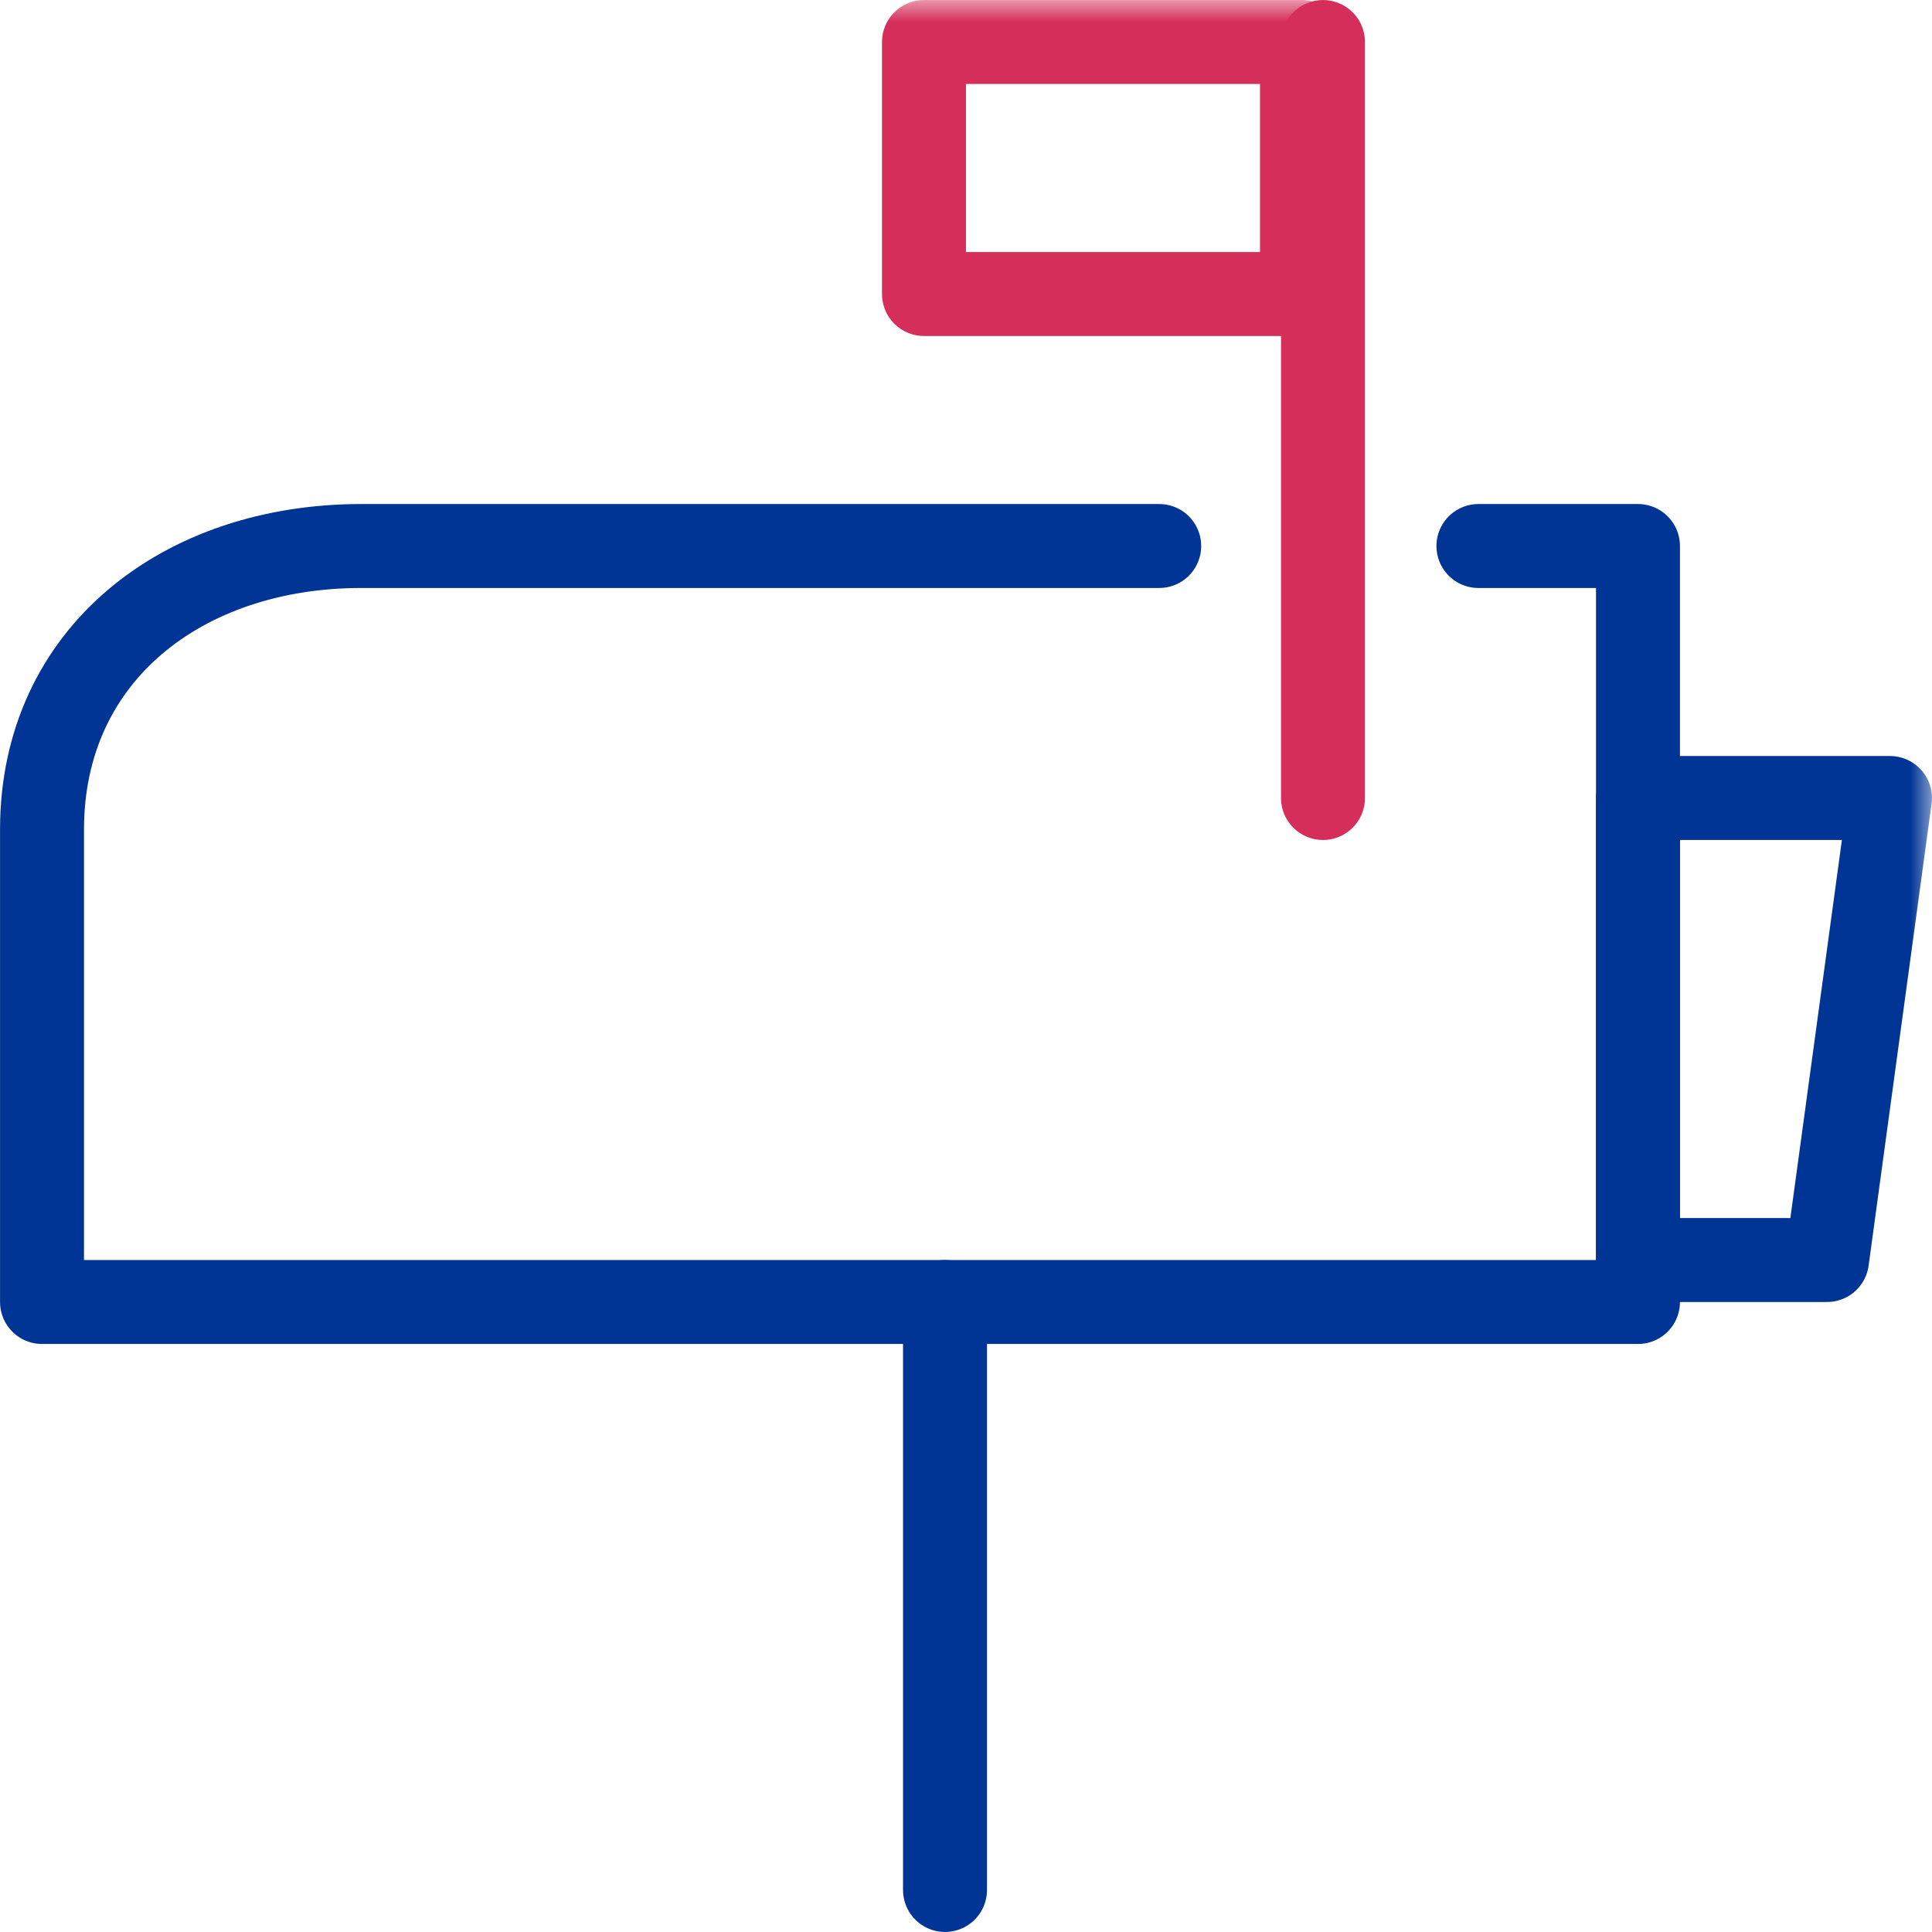 <?xml version="1.0" encoding="UTF-8"?>
<svg width="44px" height="44px" viewBox="0 0 44 44" version="1.1" xmlns="http://www.w3.org/2000/svg" xmlns:xlink="http://www.w3.org/1999/xlink">
    <title>Group 6 Copy</title>
    <defs>
        <polygon id="path-1" points="0 44 44 44 44 0 0 0"></polygon>
    </defs>
    <g id="Pages" stroke="none" stroke-width="1" fill="none" fill-rule="evenodd">
        <g id="4.3-Patient-Covid-19_Test-Performance" transform="translate(-726, -4443)">
            <g id="Group-12" transform="translate(723, 4443)">
                <g id="Mail-Box" transform="translate(3, 0)">
                    <path d="M33.67,12.435 L37.304,12.435 L37.304,29.652 L0.957,29.652 L0.957,18.891 C0.957,14.895 4.177,12.435 8.226,12.435 L26.4,12.435" id="Stroke-1" stroke="#003595" stroke-width="1.912" stroke-linecap="round" stroke-linejoin="round"></path>
                    <line x1="21.522" y1="29.652" x2="21.522" y2="43.043" id="Stroke-3" stroke="#003595" stroke-width="1.912" stroke-linecap="round" stroke-linejoin="round"></line>
                    <line x1="30.13" y1="18.174" x2="30.13" y2="0.957" id="Stroke-5" stroke="#D52E5B" stroke-width="1.912" stroke-linecap="round" stroke-linejoin="round"></line>
                    <mask id="mask-2" fill="white">
                        <use xlink:href="#path-1"></use>
                    </mask>
                    <g id="Clip-8"></g>
                    <polygon id="Stroke-7" stroke="#D52E5B" stroke-width="1.912" stroke-linecap="round" stroke-linejoin="round" mask="url(#mask-2)" points="21.043 6.696 29.652 6.696 29.652 0.957 21.043 0.957"></polygon>
                    <polygon id="Stroke-9" stroke="#003595" stroke-width="1.912" stroke-linecap="round" stroke-linejoin="round" mask="url(#mask-2)" points="41.609 28.696 37.304 28.696 37.304 18.174 43.043 18.174"></polygon>
                </g>
            </g>
        </g>
    </g>
</svg>